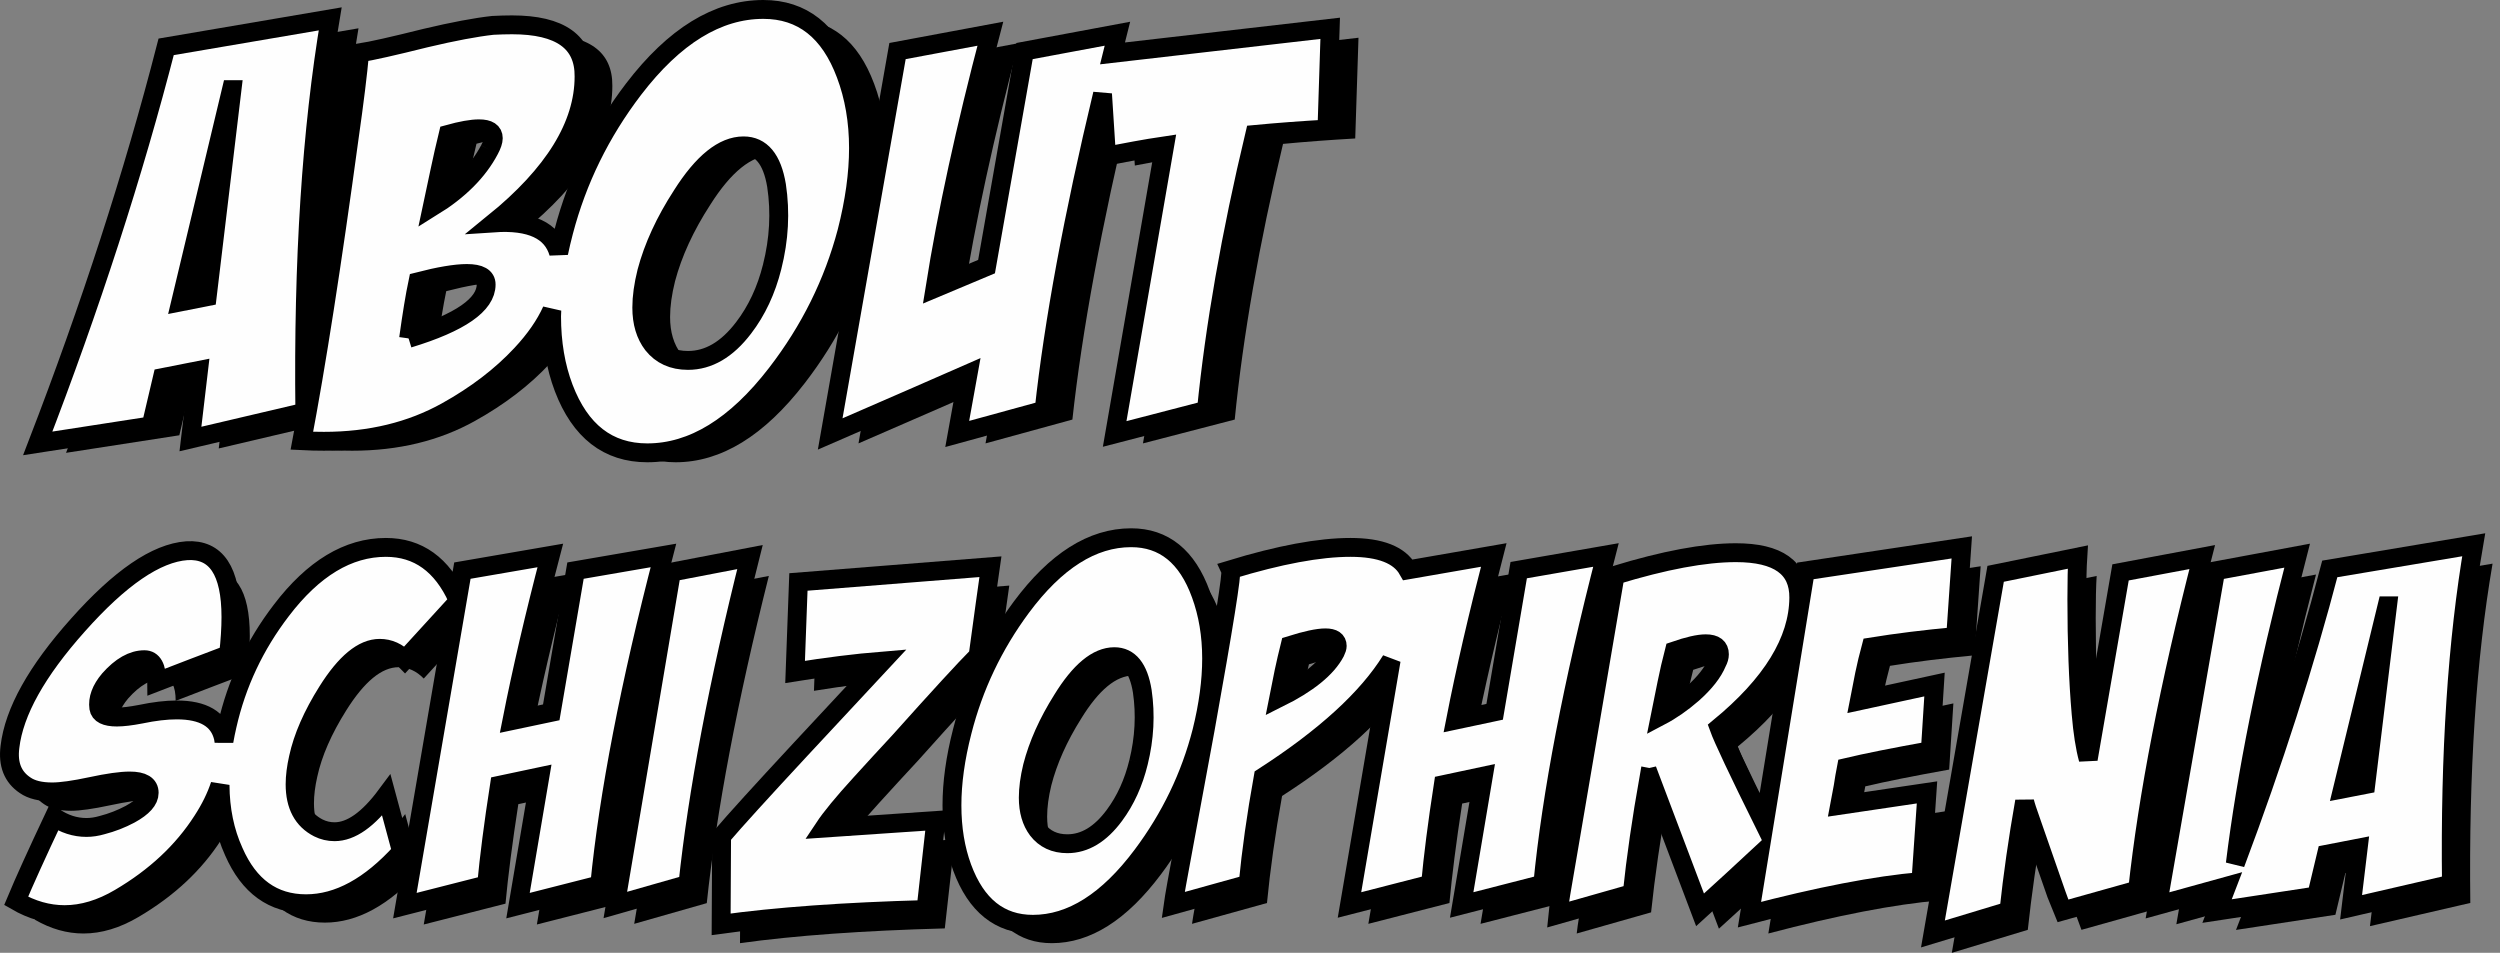 <?xml version="1.0" encoding="UTF-8"?>
<svg width="265px" height="101px" viewBox="0 0 265 101" version="1.1" xmlns="http://www.w3.org/2000/svg" xmlns:xlink="http://www.w3.org/1999/xlink">
    <rect x="0" y="0" width="265" height="101" fill="#808080" stroke="none"/>
    <!-- Generator: Sketch 52.3 (67297) - http://www.bohemiancoding.com/sketch -->
    <title>title_1</title>
    <desc>Created with Sketch.</desc>
    <g id="Page-1" stroke="none" stroke-width="1" fill="none" fill-rule="evenodd">
        <g id="0.0_desktop_rollover_ex" transform="translate(-13, -119)">
            <g id="panel_1" transform="translate(-1, 100)">
                <g id="title_1" transform="translate(-11, -12)">
                    <g id="about" transform="translate(29, 32)">
                        <g id="Page-1" transform="translate(3, 1)" fill="#000000">
                            <path d="M15.157,31.001 L20.534,8.501 L20.591,8.501 L17.963,30.447 L15.157,31.001 Z M28.312,42.686 C28.12,26.64 29.018,12.745 31,1 L13.613,3.965 C10.142,17.455 5.605,31.465 0,46 L12.01,44.14 L13.213,39.025 L17.044,38.269 L16.187,45.535 L28.312,42.686 Z" id="Fill-1"></path>
                            <path d="M113.925,4.66 C114.099,3.961 114.262,3.284 114.442,2.575 L104.602,4.412 L100.573,27.261 L95.106,29.557 C96.373,21.596 98.329,12.601 100.976,2.575 L91.137,4.412 L84,45 C90.523,42.168 95.394,40.044 98.617,38.628 L97.466,45 L106.674,42.474 C107.697,33.081 109.766,21.903 112.868,8.961 L113.292,15.549 L116.341,14.974 C117.377,14.783 118.413,14.612 119.45,14.458 L114.154,45 L123.881,42.474 C124.763,33.595 126.47,23.854 129.001,13.253 C131.418,13.023 133.97,12.832 136.655,12.678 L137,2 L113.925,4.66 Z" id="Fill-6"></path>
                            <path d="M77.846,27.29 C77.224,29.778 76.215,31.936 74.815,33.762 C73.065,36.056 71.104,37.204 68.926,37.204 C67.333,37.204 66.089,36.64 65.195,35.512 C64.418,34.502 64.029,33.2 64.029,31.606 C64.029,30.478 64.204,29.214 64.554,27.814 C65.253,25.172 66.497,22.47 68.285,19.71 C70.5,16.21 72.677,14.462 74.815,14.462 C76.681,14.462 77.846,15.86 78.312,18.66 C78.74,21.498 78.584,24.374 77.846,27.29 M47.881,14.87 C46.676,17.164 44.654,19.184 41.817,20.934 L42.634,17.086 C42.905,15.802 43.196,14.52 43.508,13.236 C44.908,12.848 45.994,12.654 46.773,12.654 C47.783,12.654 48.289,12.984 48.289,13.644 C48.289,13.956 48.151,14.364 47.881,14.87 M39.311,34.87 C39.661,32.344 39.989,30.342 40.301,28.864 C42.555,28.282 44.286,27.99 45.49,27.99 C46.851,27.99 47.531,28.378 47.531,29.156 C47.531,31.294 44.79,33.2 39.311,34.87 M87,14.694 C87,11.856 86.552,9.252 85.658,6.88 C83.947,2.296 81.032,0 76.914,0 C72.054,0 67.469,2.818 63.156,8.456 C59.657,13.042 57.187,18.076 55.751,23.558 C55.547,24.324 55.372,25.077 55.217,25.817 C54.524,23.432 52.242,22.36 48.347,22.624 C54.722,17.454 57.909,12.284 57.909,7.114 C57.947,3.46 55.401,1.632 50.271,1.632 C49.609,1.632 48.931,1.654 48.231,1.69 C46.443,1.888 44.07,2.332 41.119,3.032 C37.698,3.888 35.366,4.412 34.122,4.606 C33.927,6.784 33.559,9.776 33.015,13.586 C31.187,27.038 29.516,37.748 28,45.716 C28.779,45.756 29.555,45.776 30.333,45.776 C35.23,45.776 39.563,44.726 43.334,42.626 C46.482,40.876 49.125,38.856 51.262,36.562 C52.723,34.998 53.795,33.445 54.493,31.903 C54.488,32.112 54.468,32.331 54.468,32.538 C54.468,35.338 54.897,37.864 55.751,40.118 C57.499,44.706 60.453,47 64.613,47 C69.431,47 73.999,44.2 78.312,38.602 C81.849,34.016 84.337,29 85.775,23.558 C86.59,20.37 87,17.416 87,14.694" id="Fill-3"></path>
                        </g>
                        <g id="Page-1" fill="#FEFEFE" stroke="#000000" stroke-width="2">
                            <path d="M15.157,31.001 L20.534,8.501 L20.591,8.501 L17.963,30.447 L15.157,31.001 Z M28.312,42.686 C28.12,26.64 29.018,12.745 31,1 L13.613,3.965 C10.142,17.455 5.605,31.465 0,46 L12.01,44.14 L13.213,39.025 L17.044,38.269 L16.187,45.535 L28.312,42.686 Z" id="Fill-1"></path>
                            <path d="M113.925,4.66 C114.099,3.961 114.262,3.284 114.442,2.575 L104.602,4.412 L100.573,27.261 L95.106,29.557 C96.373,21.596 98.329,12.601 100.976,2.575 L91.137,4.412 L84,45 C90.523,42.168 95.394,40.044 98.617,38.628 L97.466,45 L106.674,42.474 C107.697,33.081 109.766,21.903 112.868,8.961 L113.292,15.549 L116.341,14.974 C117.377,14.783 118.413,14.612 119.45,14.458 L114.154,45 L123.881,42.474 C124.763,33.595 126.47,23.854 129.001,13.253 C131.418,13.023 133.97,12.832 136.655,12.678 L137,2 L113.925,4.66 Z" id="Fill-6"></path>
                            <path d="M77.846,27.29 C77.224,29.778 76.215,31.936 74.815,33.762 C73.065,36.056 71.104,37.204 68.926,37.204 C67.333,37.204 66.089,36.64 65.195,35.512 C64.418,34.502 64.029,33.2 64.029,31.606 C64.029,30.478 64.204,29.214 64.554,27.814 C65.253,25.172 66.497,22.47 68.285,19.71 C70.5,16.21 72.677,14.462 74.815,14.462 C76.681,14.462 77.846,15.86 78.312,18.66 C78.74,21.498 78.584,24.374 77.846,27.29 M47.881,14.87 C46.676,17.164 44.654,19.184 41.817,20.934 L42.634,17.086 C42.905,15.802 43.196,14.52 43.508,13.236 C44.908,12.848 45.994,12.654 46.773,12.654 C47.783,12.654 48.289,12.984 48.289,13.644 C48.289,13.956 48.151,14.364 47.881,14.87 M39.311,34.87 C39.661,32.344 39.989,30.342 40.301,28.864 C42.555,28.282 44.286,27.99 45.49,27.99 C46.851,27.99 47.531,28.378 47.531,29.156 C47.531,31.294 44.79,33.2 39.311,34.87 M87,14.694 C87,11.856 86.552,9.252 85.658,6.88 C83.947,2.296 81.032,0 76.914,0 C72.054,0 67.469,2.818 63.156,8.456 C59.657,13.042 57.187,18.076 55.751,23.558 C55.547,24.324 55.372,25.077 55.217,25.817 C54.524,23.432 52.242,22.36 48.347,22.624 C54.722,17.454 57.909,12.284 57.909,7.114 C57.947,3.46 55.401,1.632 50.271,1.632 C49.609,1.632 48.931,1.654 48.231,1.69 C46.443,1.888 44.07,2.332 41.119,3.032 C37.698,3.888 35.366,4.412 34.122,4.606 C33.927,6.784 33.559,9.776 33.015,13.586 C31.187,27.038 29.516,37.748 28,45.716 C28.779,45.756 29.555,45.776 30.333,45.776 C35.23,45.776 39.563,44.726 43.334,42.626 C46.482,40.876 49.125,38.856 51.262,36.562 C52.723,34.998 53.795,33.445 54.493,31.903 C54.488,32.112 54.468,32.331 54.468,32.538 C54.468,35.338 54.897,37.864 55.751,40.118 C57.499,44.706 60.453,47 64.613,47 C69.431,47 73.999,44.2 78.312,38.602 C81.849,34.016 84.337,29 85.775,23.558 C86.59,20.37 87,17.416 87,14.694" id="Fill-3"></path>
                        </g>
                    </g>
                    <g id="schizophrenia" transform="translate(26, 88)">
                        <g id="Group-3" transform="translate(2, 2)" fill="#000000">
                            <path d="M60.003,3.486 L57.433,18.509 L53.259,19.389 C54.298,14.123 55.657,8.285 57.333,1.879 L48.013,3.486 L47.5,6.478 C45.851,2.85 43.321,1.024 39.902,1.024 C35.906,1.024 32.211,3.252 28.82,7.705 C25.998,11.388 24.084,15.457 23.076,19.911 C22.946,20.472 22.835,21.024 22.738,21.568 C22.715,21.435 22.702,21.296 22.673,21.166 C22.202,19.225 20.557,18.253 17.735,18.253 C16.628,18.253 15.351,18.403 13.908,18.705 C12.866,18.906 12.026,19.006 11.389,19.006 C10.212,19.006 9.574,18.689 9.474,18.052 C9.339,17.082 9.708,16.077 10.582,15.039 C11.824,13.633 13.068,12.928 14.311,12.928 C15.183,12.928 15.62,13.716 15.62,15.29 L19.399,13.833 C20.876,13.264 22.152,12.778 23.227,12.377 C23.396,10.903 23.479,9.581 23.479,8.408 C23.479,3.519 21.917,1.176 18.794,1.376 C15.57,1.612 11.724,4.239 7.257,9.262 C2.891,14.151 0.489,18.455 0.054,22.171 C-0.181,24.012 0.355,25.368 1.666,26.24 C2.336,26.708 3.294,26.943 4.536,26.943 C5.476,26.943 6.846,26.75 8.643,26.366 C10.439,25.98 11.809,25.787 12.749,25.787 C14.126,25.787 14.813,26.206 14.813,27.043 C14.813,27.813 14.141,28.567 12.799,29.303 C11.859,29.806 10.867,30.19 9.827,30.459 C9.255,30.626 8.7,30.71 8.164,30.71 C6.955,30.71 5.813,30.342 4.738,29.604 C2.891,33.522 1.547,36.487 0.709,38.495 C2.387,39.467 4.1,39.951 5.847,39.951 C7.76,39.951 9.708,39.365 11.691,38.194 C15.451,35.984 18.373,33.255 20.457,30.006 C21.312,28.691 21.924,27.427 22.325,26.206 C22.34,28.804 22.822,31.16 23.781,33.272 C25.393,36.955 27.945,38.797 31.439,38.797 C34.865,38.797 38.24,36.955 41.565,33.272 L39.952,27.294 C38.038,29.873 36.208,31.162 34.461,31.162 C33.856,31.162 33.285,31.027 32.749,30.76 C31.104,29.923 30.28,28.383 30.28,26.138 C30.28,25.303 30.397,24.364 30.632,23.327 C31.104,21.149 32.127,18.806 33.706,16.295 C35.62,13.247 37.466,11.724 39.247,11.724 C40.255,11.724 41.145,12.126 41.917,12.928 L47.427,6.901 L41.917,38.997 L50.582,36.788 C50.852,33.875 51.305,30.359 51.942,26.24 C53.857,25.838 55.285,25.537 56.225,25.335 L53.908,38.997 L62.572,36.788 C63.512,27.21 65.763,15.574 69.323,1.879 L60.003,3.486 Z" id="Fill-1"></path>
                            <path d="M70.176,3.646 L64.226,38.927 L71.919,36.732 C72.951,26.951 75.143,15.389 78.498,2.049 L70.176,3.646 Z" id="Fill-3"></path>
                            <path d="M90.164,26.137 C91.538,24.623 92.929,23.11 94.336,21.595 C98.49,16.952 101.271,13.923 102.678,12.511 C103.247,8.304 103.683,5.159 103.984,3.073 L83.632,4.688 L83.28,14.226 C86.597,13.688 89.694,13.302 92.576,13.066 L83.882,22.402 C79.694,26.911 76.898,29.99 75.49,31.639 L75.44,40.976 C81.236,40.167 88.472,39.646 97.15,39.411 L98.205,29.973 L86.345,30.78 C87.081,29.67 88.355,28.123 90.164,26.137" id="Fill-5"></path>
                            <path d="M119.687,23.792 C119.161,25.961 118.306,27.842 117.122,29.435 C115.642,31.434 113.982,32.435 112.14,32.435 C110.792,32.435 109.739,31.944 108.983,30.96 C108.325,30.08 107.997,28.944 107.997,27.555 C107.997,26.571 108.144,25.469 108.44,24.249 C109.032,21.945 110.084,19.59 111.597,17.184 C113.471,14.132 115.314,12.608 117.122,12.608 C118.701,12.608 119.687,13.827 120.081,16.268 C120.443,18.742 120.311,21.25 119.687,23.792 M127.432,12.811 C127.432,10.336 127.053,8.066 126.297,5.998 C124.849,2 122.382,0 118.898,0 C114.786,0 110.907,2.457 107.257,7.372 C104.297,11.37 102.208,15.759 100.993,20.538 C100.27,23.351 99.907,25.961 99.907,28.367 C99.907,30.808 100.27,33.011 100.993,34.976 C102.471,38.976 104.97,40.976 108.491,40.976 C112.566,40.976 116.432,38.535 120.081,33.654 C123.074,29.656 125.179,25.283 126.395,20.538 C127.085,17.759 127.432,15.184 127.432,12.811" id="Fill-7"></path>
                            <path d="M140.545,12.12 C139.645,13.826 137.647,15.45 134.548,16.989 L135.098,14.229 C135.298,13.291 135.514,12.354 135.748,11.417 C137.446,10.882 138.696,10.613 139.496,10.613 C140.327,10.613 140.745,10.899 140.745,11.467 C140.745,11.634 140.677,11.853 140.545,12.12 Z M159.983,3.435 L157.434,18.45 L153.294,19.329 C154.324,14.066 155.673,8.231 157.336,1.828 L148.242,3.408 C147.347,1.83 145.33,1.024 142.144,1.024 C138.846,1.024 134.615,1.811 129.451,3.385 C129.618,3.719 128.719,9.358 126.753,20.302 L124.554,32.201 C123.854,35.948 123.455,38.191 123.354,38.927 L131.3,36.719 C131.633,33.238 132.166,29.457 132.899,25.373 C139.44,21.159 143.961,17.029 146.464,12.984 L142.045,38.927 L150.64,36.719 C150.906,33.808 151.355,30.293 151.989,26.177 C153.888,25.775 155.304,25.474 156.236,25.273 L153.938,38.927 L162.533,36.719 C163.466,27.146 165.697,15.517 169.23,1.828 L159.983,3.435 Z" id="Fill-9"></path>
                            <path d="M178.42,16.525 C177.292,17.508 176.147,18.303 174.985,18.913 L175.682,15.458 C175.914,14.306 176.18,13.154 176.479,12.002 C177.939,11.495 179.05,11.241 179.814,11.241 C180.777,11.241 181.258,11.614 181.258,12.358 C181.258,12.63 181.174,12.917 181.009,13.222 C180.577,14.272 179.715,15.373 178.42,16.525 Z M194,28.366 L194.372,26.386 C194.471,25.709 194.587,25.032 194.719,24.354 C196.871,23.845 199.835,23.252 203.612,22.576 L204.058,15.56 L196.093,17.287 L196.641,14.484 C196.839,13.533 197.07,12.565 197.336,11.579 C200.057,11.139 203.045,10.769 206.299,10.466 L206.949,1.024 L190.369,3.516 L186.01,30.316 C183.233,24.698 181.626,21.291 181.208,20.133 C186.816,15.526 189.638,10.936 189.671,6.362 C189.703,3.178 187.48,1.585 183,1.585 C179.682,1.585 175.415,2.382 170.206,3.973 L165.228,33.192 C164.564,36.953 164.2,39.205 164.132,39.951 L172.015,37.711 C172.409,33.953 173.001,29.855 173.79,25.417 L173.853,25.429 L173.904,25.417 L179.205,39.442 C181.769,37.112 183.852,35.203 185.459,33.707 L184.444,39.951 C191.779,38.02 197.836,36.852 202.615,36.445 L203.262,26.993 L194,28.366 Z" id="Fill-11"></path>
                            <path d="M223.777,3.673 L220.353,23.471 C220.018,22.253 219.766,20.645 219.598,18.648 C219.296,15.163 219.146,11.118 219.146,6.516 C219.146,4.587 219.179,3.099 219.246,2.049 L210.537,3.825 L203.891,42 L211.946,39.563 C212.35,35.807 212.902,31.931 213.607,27.939 C213.674,28.277 213.926,29.055 214.363,30.274 L216.981,37.787 C217.383,38.903 217.602,39.496 217.635,39.563 L225.59,37.33 C226.664,27.38 228.945,15.619 232.436,2.049 L223.777,3.673 Z" id="Fill-13"></path>
                            <path d="M249.774,26.152 L247.312,26.63 L252.029,7.217 L252.079,7.217 L249.774,26.152 Z M261.212,0.746 L245.958,3.305 C243.322,13.382 239.981,23.801 235.94,34.555 C237.095,25.201 239.271,14.328 242.495,1.901 L233.866,3.506 L227.693,38.97 L235.027,36.942 C234.691,37.818 234.362,38.691 234.016,39.572 L244.553,37.967 L245.607,33.553 L248.969,32.9 L248.216,39.171 L258.853,36.712 C258.686,22.868 259.472,10.88 261.212,0.746 Z" id="Fill-15"></path>
                        </g>
                        <g id="Group-3" fill="#FEFEFE" stroke="#000000" stroke-width="2">
                            <path d="M60.003,3.486 L57.433,18.509 L53.259,19.389 C54.298,14.123 55.657,8.285 57.333,1.879 L48.013,3.486 L47.5,6.478 C45.851,2.85 43.321,1.024 39.902,1.024 C35.906,1.024 32.211,3.252 28.82,7.705 C25.998,11.388 24.084,15.457 23.076,19.911 C22.946,20.472 22.835,21.024 22.738,21.568 C22.715,21.435 22.702,21.296 22.673,21.166 C22.202,19.225 20.557,18.253 17.735,18.253 C16.628,18.253 15.351,18.403 13.908,18.705 C12.866,18.906 12.026,19.006 11.389,19.006 C10.212,19.006 9.574,18.689 9.474,18.052 C9.339,17.082 9.708,16.077 10.582,15.039 C11.824,13.633 13.068,12.928 14.311,12.928 C15.183,12.928 15.62,13.716 15.62,15.29 L19.399,13.833 C20.876,13.264 22.152,12.778 23.227,12.377 C23.396,10.903 23.479,9.581 23.479,8.408 C23.479,3.519 21.917,1.176 18.794,1.376 C15.57,1.612 11.724,4.239 7.257,9.262 C2.891,14.151 0.489,18.455 0.054,22.171 C-0.181,24.012 0.355,25.368 1.666,26.24 C2.336,26.708 3.294,26.943 4.536,26.943 C5.476,26.943 6.846,26.75 8.643,26.366 C10.439,25.98 11.809,25.787 12.749,25.787 C14.126,25.787 14.813,26.206 14.813,27.043 C14.813,27.813 14.141,28.567 12.799,29.303 C11.859,29.806 10.867,30.19 9.827,30.459 C9.255,30.626 8.7,30.71 8.164,30.71 C6.955,30.71 5.813,30.342 4.738,29.604 C2.891,33.522 1.547,36.487 0.709,38.495 C2.387,39.467 4.1,39.951 5.847,39.951 C7.76,39.951 9.708,39.365 11.691,38.194 C15.451,35.984 18.373,33.255 20.457,30.006 C21.312,28.691 21.924,27.427 22.325,26.206 C22.34,28.804 22.822,31.16 23.781,33.272 C25.393,36.955 27.945,38.797 31.439,38.797 C34.865,38.797 38.24,36.955 41.565,33.272 L39.952,27.294 C38.038,29.873 36.208,31.162 34.461,31.162 C33.856,31.162 33.285,31.027 32.749,30.76 C31.104,29.923 30.28,28.383 30.28,26.138 C30.28,25.303 30.397,24.364 30.632,23.327 C31.104,21.149 32.127,18.806 33.706,16.295 C35.62,13.247 37.466,11.724 39.247,11.724 C40.255,11.724 41.145,12.126 41.917,12.928 L47.427,6.901 L41.917,38.997 L50.582,36.788 C50.852,33.875 51.305,30.359 51.942,26.24 C53.857,25.838 55.285,25.537 56.225,25.335 L53.908,38.997 L62.572,36.788 C63.512,27.21 65.763,15.574 69.323,1.879 L60.003,3.486 Z" id="Fill-1"></path>
                            <path d="M70.176,3.646 L64.226,38.927 L71.919,36.732 C72.951,26.951 75.143,15.389 78.498,2.049 L70.176,3.646 Z" id="Fill-3"></path>
                            <path d="M90.164,26.137 C91.538,24.623 92.929,23.11 94.336,21.595 C98.49,16.952 101.271,13.923 102.678,12.511 C103.247,8.304 103.683,5.159 103.984,3.073 L83.632,4.688 L83.28,14.226 C86.597,13.688 89.694,13.302 92.576,13.066 L83.882,22.402 C79.694,26.911 76.898,29.99 75.49,31.639 L75.44,40.976 C81.236,40.167 88.472,39.646 97.15,39.411 L98.205,29.973 L86.345,30.78 C87.081,29.67 88.355,28.123 90.164,26.137" id="Fill-5"></path>
                            <path d="M119.687,23.792 C119.161,25.961 118.306,27.842 117.122,29.435 C115.642,31.434 113.982,32.435 112.14,32.435 C110.792,32.435 109.739,31.944 108.983,30.96 C108.325,30.08 107.997,28.944 107.997,27.555 C107.997,26.571 108.144,25.469 108.44,24.249 C109.032,21.945 110.084,19.59 111.597,17.184 C113.471,14.132 115.314,12.608 117.122,12.608 C118.701,12.608 119.687,13.827 120.081,16.268 C120.443,18.742 120.311,21.25 119.687,23.792 M127.432,12.811 C127.432,10.336 127.053,8.066 126.297,5.998 C124.849,2 122.382,0 118.898,0 C114.786,0 110.907,2.457 107.257,7.372 C104.297,11.37 102.208,15.759 100.993,20.538 C100.27,23.351 99.907,25.961 99.907,28.367 C99.907,30.808 100.27,33.011 100.993,34.976 C102.471,38.976 104.97,40.976 108.491,40.976 C112.566,40.976 116.432,38.535 120.081,33.654 C123.074,29.656 125.179,25.283 126.395,20.538 C127.085,17.759 127.432,15.184 127.432,12.811" id="Fill-7"></path>
                            <path d="M140.545,12.12 C139.645,13.826 137.647,15.45 134.548,16.989 L135.098,14.229 C135.298,13.291 135.514,12.354 135.748,11.417 C137.446,10.882 138.696,10.613 139.496,10.613 C140.327,10.613 140.745,10.899 140.745,11.467 C140.745,11.634 140.677,11.853 140.545,12.12 Z M159.983,3.435 L157.434,18.45 L153.294,19.329 C154.324,14.066 155.673,8.231 157.336,1.828 L148.242,3.408 C147.347,1.83 145.33,1.024 142.144,1.024 C138.846,1.024 134.615,1.811 129.451,3.385 C129.618,3.719 128.719,9.358 126.753,20.302 L124.554,32.201 C123.854,35.948 123.455,38.191 123.354,38.927 L131.3,36.719 C131.633,33.238 132.166,29.457 132.899,25.373 C139.44,21.159 143.961,17.029 146.464,12.984 L142.045,38.927 L150.64,36.719 C150.906,33.808 151.355,30.293 151.989,26.177 C153.888,25.775 155.304,25.474 156.236,25.273 L153.938,38.927 L162.533,36.719 C163.466,27.146 165.697,15.517 169.23,1.828 L159.983,3.435 Z" id="Fill-9"></path>
                            <path d="M178.42,16.525 C177.292,17.508 176.147,18.303 174.985,18.913 L175.682,15.458 C175.914,14.306 176.18,13.154 176.479,12.002 C177.939,11.495 179.05,11.241 179.814,11.241 C180.777,11.241 181.258,11.614 181.258,12.358 C181.258,12.63 181.174,12.917 181.009,13.222 C180.577,14.272 179.715,15.373 178.42,16.525 Z M194,28.366 L194.372,26.386 C194.471,25.709 194.587,25.032 194.719,24.354 C196.871,23.845 199.835,23.252 203.612,22.576 L204.058,15.56 L196.093,17.287 L196.641,14.484 C196.839,13.533 197.07,12.565 197.336,11.579 C200.057,11.139 203.045,10.769 206.299,10.466 L206.949,1.024 L190.369,3.516 L186.01,30.316 C183.233,24.698 181.626,21.291 181.208,20.133 C186.816,15.526 189.638,10.936 189.671,6.362 C189.703,3.178 187.48,1.585 183,1.585 C179.682,1.585 175.415,2.382 170.206,3.973 L165.228,33.192 C164.564,36.953 164.2,39.205 164.132,39.951 L172.015,37.711 C172.409,33.953 173.001,29.855 173.79,25.417 L173.853,25.429 L173.904,25.417 L179.205,39.442 C181.769,37.112 183.852,35.203 185.459,33.707 L184.444,39.951 C191.779,38.02 197.836,36.852 202.615,36.445 L203.262,26.993 L194,28.366 Z" id="Fill-11"></path>
                            <path d="M223.777,3.673 L220.353,23.471 C220.018,22.253 219.766,20.645 219.598,18.648 C219.296,15.163 219.146,11.118 219.146,6.516 C219.146,4.587 219.179,3.099 219.246,2.049 L210.537,3.825 L203.891,42 L211.946,39.563 C212.35,35.807 212.902,31.931 213.607,27.939 C213.674,28.277 213.926,29.055 214.363,30.274 L216.981,37.787 C217.383,38.903 217.602,39.496 217.635,39.563 L225.59,37.33 C226.664,27.38 228.945,15.619 232.436,2.049 L223.777,3.673 Z" id="Fill-13"></path>
                            <path d="M249.774,26.152 L247.312,26.63 L252.029,7.217 L252.079,7.217 L249.774,26.152 Z M261.212,0.746 L245.958,3.305 C243.322,13.382 239.981,23.801 235.94,34.555 C237.095,25.201 239.271,14.328 242.495,1.901 L233.866,3.506 L227.693,38.97 L235.027,36.942 C234.691,37.818 234.362,38.691 234.016,39.572 L244.553,37.967 L245.607,33.553 L248.969,32.9 L248.216,39.171 L258.853,36.712 C258.686,22.868 259.472,10.88 261.212,0.746 Z" id="Fill-15"></path>
                        </g>
                    </g>
                </g>
            </g>
        </g>
    </g>
</svg>